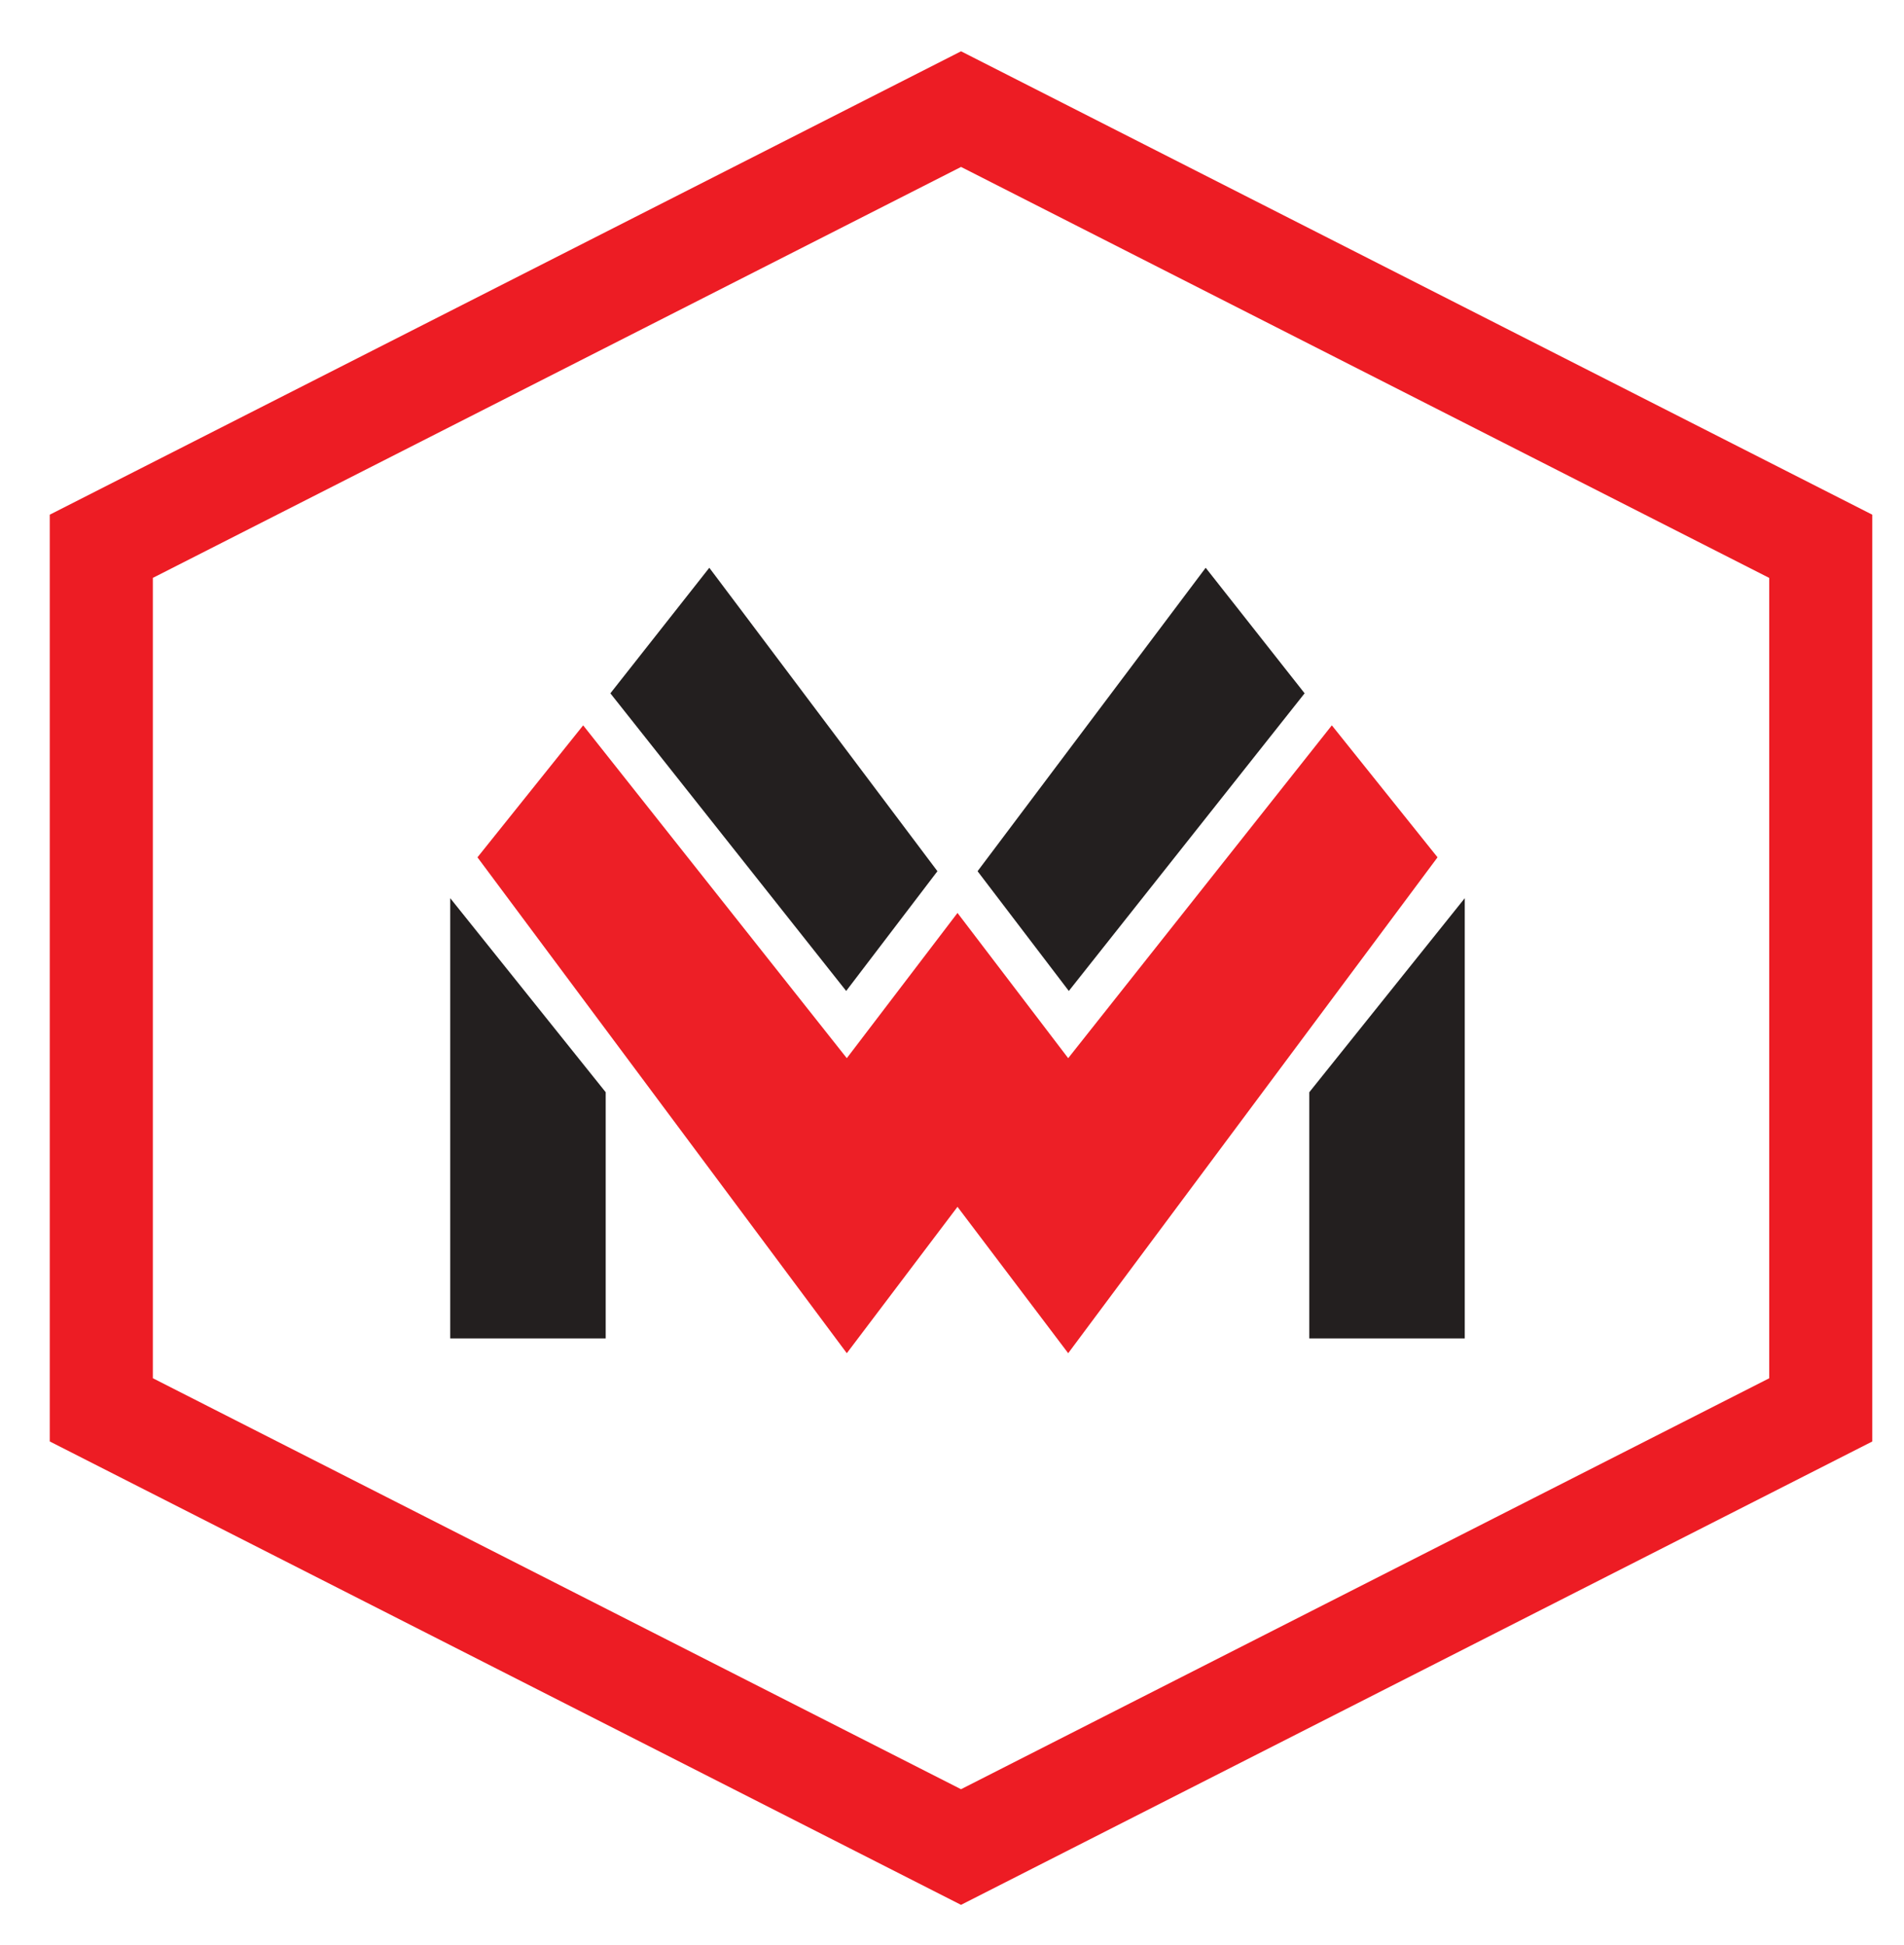<?xml version="1.0" encoding="UTF-8"?>
<svg xmlns="http://www.w3.org/2000/svg" id="Layer_1" data-name="Layer 1" viewBox="0 0 545.61 557.5">
  <path d="M275.4,14.7L14.26,147.5v265.59s261.13,132.8,261.13,132.8l261.13-132.79V147.5S275.4,14.7,275.4,14.7ZM506.99,394.98l-231.6,117.77-231.59-117.78v-229.36s231.6-117.77,231.6-117.77l231.59,117.78v229.36Z" fill="#ed1c24"></path>
  <polygon points="375.19 313.01 375.19 383.57 419.74 383.57 419.74 257.4 375.19 313.01" fill="#231f1f"></polygon>
  <polygon points="268.63 249.67 242.48 283.99 174.91 198.69 203.26 162.71 268.63 249.67" fill="#231f1f"></polygon>
  <polygon points="173.57 383.57 173.57 313.01 129.02 257.4 129.02 383.57 173.57 383.57" fill="#231f1f"></polygon>
  <polygon points="280.13 249.67 306.28 283.99 373.85 198.69 345.5 162.71 280.13 249.67" fill="#231f1f"></polygon>
  <polygon points="381.65 207.87 306.1 303.25 274.38 261.63 242.66 303.25 167.11 207.87 136.82 245.69 242.66 387.8 274.38 345.85 306.1 387.8 411.94 245.69 381.65 207.87" fill="#ed1f26"></polygon>
</svg>
